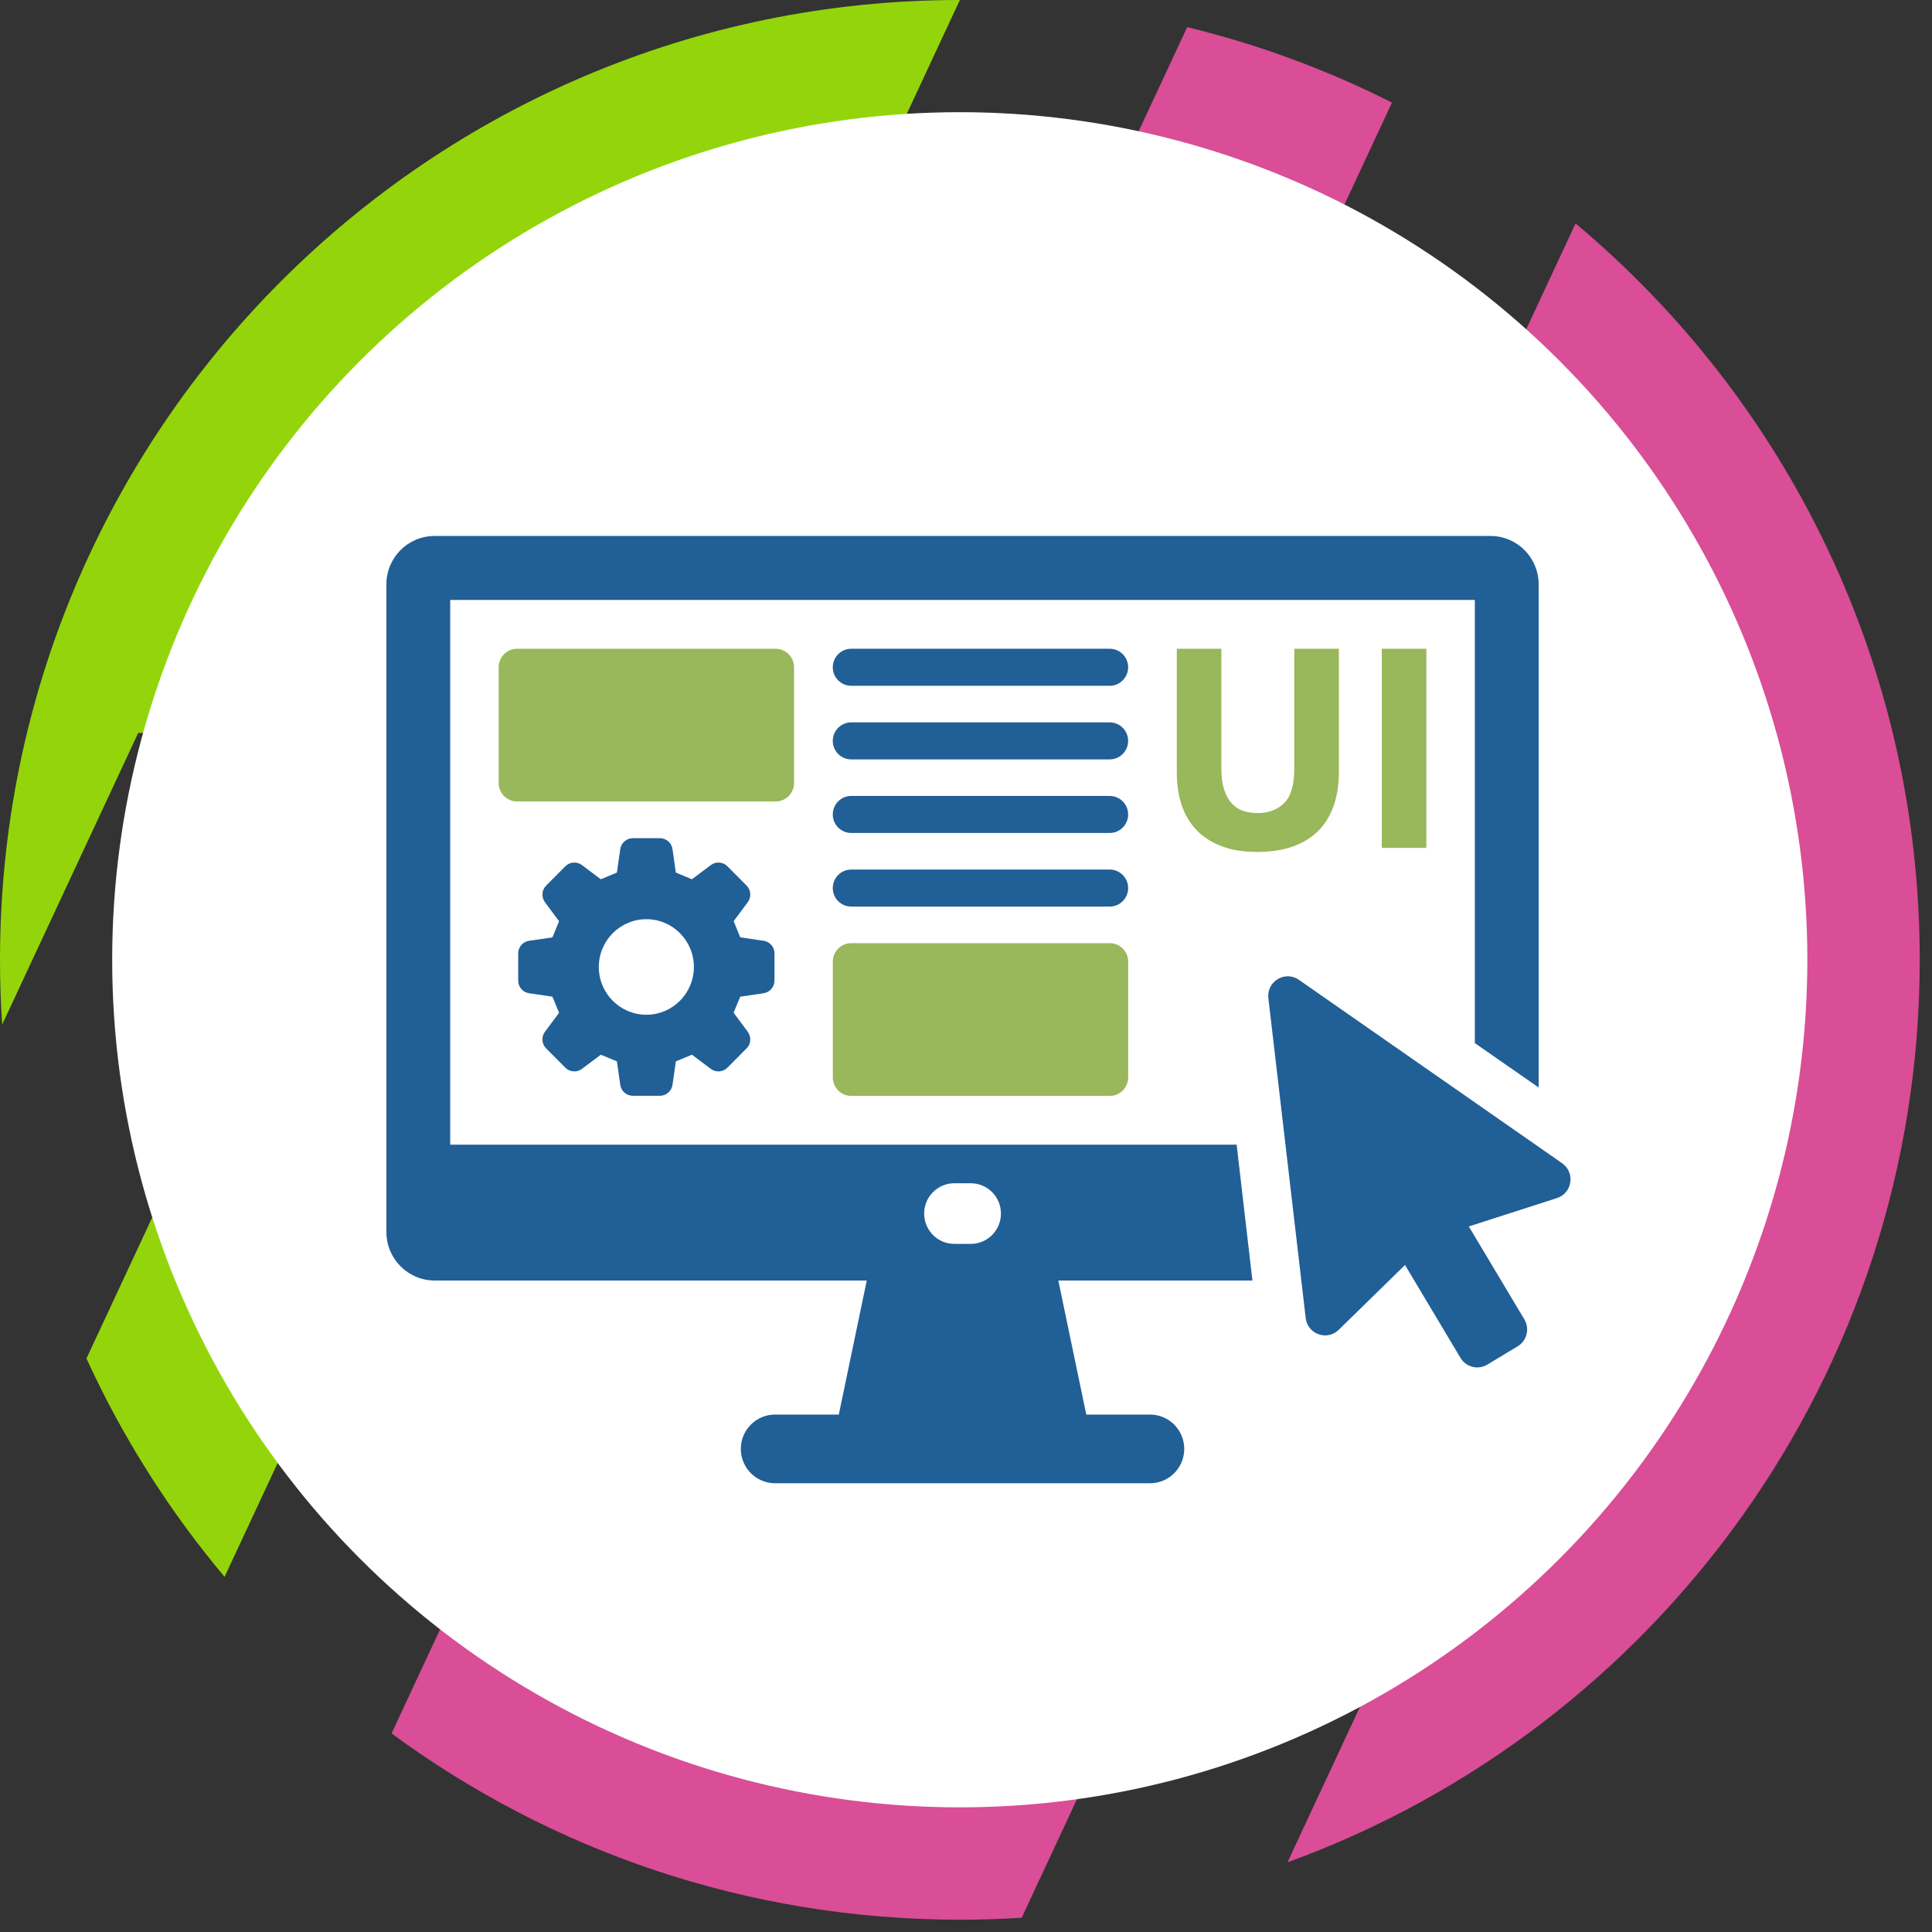 <svg width="155" height="155" viewBox="0 0 155 155" fill="none" xmlns="http://www.w3.org/2000/svg">
<rect x="0" y="0" width="155" height="155" fill="#333333" stroke="none"/>
<path d="M77.008 0L18.017 126.506C13.58 121.226 9.84 115.336 6.937 108.988L30.337 58.804H11.086L0.175 82.198C0.058 80.483 0 78.753 0 77.005C0 34.474 34.48 0 77.008 0Z" fill="#93D50A"/>
<path d="M154.016 77.002C154.016 110.306 132.878 138.668 103.29 149.41L137.055 77.002H117.804L81.968 153.856C80.328 153.958 78.674 154.013 77.008 154.013C59.942 154.013 44.177 148.465 31.414 139.068L95.244 2.179C101 3.574 106.505 5.619 111.675 8.23L62.626 113.413H81.877L126.404 17.927C143.281 32.056 154.016 53.276 154.016 77.002Z" fill="#D94E96"/>
<circle cx="77" cy="77" r="68" fill="white"/>
<g clip-path="url(#clip0_154_30)">
<path d="M100.858 68.348C99.743 68.348 98.78 68.191 97.968 67.875C97.155 67.558 96.487 67.12 95.96 66.561C95.433 65.999 95.042 65.33 94.792 64.555C94.538 63.78 94.412 62.922 94.412 61.984V52.048H97.988V61.685C97.988 62.33 98.059 62.88 98.206 63.333C98.35 63.786 98.551 64.156 98.804 64.439C99.057 64.724 99.363 64.928 99.722 65.049C100.081 65.173 100.476 65.233 100.903 65.233C101.774 65.233 102.48 64.963 103.025 64.425C103.567 63.886 103.837 62.972 103.837 61.682V52.048H107.414V61.984C107.414 62.922 107.284 63.783 107.025 64.567C106.766 65.351 106.369 66.022 105.833 66.585C105.297 67.147 104.617 67.579 103.793 67.886C102.969 68.194 101.989 68.348 100.858 68.348Z" fill="#99B75B"/>
<path d="M110.858 52.048H114.434V68.023H110.858V52.048Z" fill="#99B75B"/>
<path d="M119.583 43H34.859C32.728 43 31 44.737 31 46.879V98.842C31 100.99 32.734 102.732 34.871 102.732H69.538L67.295 113.488H62.176C60.663 113.488 59.435 114.722 59.435 116.242C59.435 117.763 60.663 118.997 62.176 118.997H92.269C93.782 118.997 95.009 117.763 95.009 116.242C95.009 114.722 93.782 113.488 92.269 113.488H87.15L84.907 102.732H100.479L99.213 91.835H36.119V48.133H118.323V83.687L123.442 87.246V46.879C123.442 44.737 121.714 43 119.583 43ZM74.142 97.362C74.142 96.019 75.225 94.93 76.562 94.93H77.883C79.22 94.93 80.303 96.019 80.303 97.362C80.303 98.706 79.22 99.794 77.883 99.794H76.562C75.225 99.794 74.145 98.706 74.145 97.365L74.142 97.362Z" fill="#215F97"/>
<path d="M125.326 93.323L104.208 78.609C103.098 77.837 101.6 78.74 101.759 80.089L104.753 105.742C104.903 107.04 106.472 107.6 107.402 106.688L112.721 101.487L117.172 108.94C117.616 109.686 118.582 109.928 119.324 109.479L121.758 108.011C122.5 107.564 122.741 106.594 122.294 105.848L117.84 98.395L124.908 96.12C126.147 95.72 126.391 94.069 125.323 93.323H125.326Z" fill="#215F97"/>
<path d="M62.226 52.048H41.485C40.669 52.048 40.008 52.713 40.008 53.533V62.815C40.008 63.636 40.669 64.3 41.485 64.3H62.226C63.042 64.3 63.704 63.636 63.704 62.815V53.533C63.704 52.713 63.042 52.048 62.226 52.048Z" fill="#99B75B"/>
<path d="M68.293 87.921H89.034C89.85 87.921 90.511 87.256 90.511 86.435V77.153C90.511 76.333 89.85 75.668 89.034 75.668H68.293C67.477 75.668 66.815 76.333 66.815 77.153V86.435C66.815 87.256 67.477 87.921 68.293 87.921Z" fill="#99B75B"/>
<path d="M68.29 69.763H89.031C89.846 69.763 90.509 70.428 90.509 71.248C90.509 72.067 89.846 72.733 89.031 72.733H68.29C67.475 72.733 66.812 72.067 66.812 71.248C66.812 70.428 67.475 69.763 68.29 69.763Z" fill="#215F97"/>
<path d="M68.29 63.857H89.031C89.846 63.857 90.509 64.522 90.509 65.342C90.509 66.162 89.846 66.827 89.031 66.827H68.29C67.475 66.827 66.812 66.162 66.812 65.342C66.812 64.522 67.475 63.857 68.29 63.857Z" fill="#215F97"/>
<path d="M68.29 57.954H89.031C89.846 57.954 90.509 58.62 90.509 59.439C90.509 60.259 89.846 60.924 89.031 60.924H68.29C67.475 60.924 66.812 60.259 66.812 59.439C66.812 58.62 67.475 57.954 68.29 57.954Z" fill="#215F97"/>
<path d="M68.29 52.048H89.031C89.846 52.048 90.509 52.714 90.509 53.533C90.509 54.353 89.846 55.019 89.031 55.019H68.29C67.475 55.019 66.812 54.353 66.812 53.533C66.812 52.714 67.475 52.048 68.29 52.048Z" fill="#215F97"/>
<path d="M61.264 79.683C61.764 79.609 62.135 79.18 62.135 78.671V76.485C62.135 75.979 61.764 75.547 61.264 75.476L59.391 75.201C59.156 74.63 59.094 74.479 58.859 73.905L59.992 72.381C60.295 71.973 60.254 71.405 59.895 71.047L58.358 69.499C58.002 69.141 57.434 69.1 57.031 69.401L55.512 70.541C54.944 70.304 54.793 70.242 54.222 70.005L53.952 68.12C53.878 67.617 53.451 67.247 52.945 67.247H50.77C50.266 67.247 49.836 67.62 49.763 68.12L49.492 70.005C48.924 70.242 48.771 70.304 48.203 70.541L46.684 69.401C46.28 69.1 45.715 69.141 45.356 69.499L43.817 71.047C43.46 71.405 43.419 71.973 43.719 72.381L44.853 73.908C44.617 74.479 44.556 74.633 44.32 75.204L42.445 75.479C41.944 75.55 41.574 75.982 41.574 76.488V78.674C41.574 79.183 41.944 79.612 42.445 79.686L44.317 79.959C44.553 80.529 44.617 80.683 44.853 81.254L43.719 82.778C43.416 83.187 43.458 83.755 43.817 84.113L45.356 85.657C45.712 86.015 46.278 86.06 46.684 85.755L48.203 84.616C48.771 84.852 48.924 84.915 49.492 85.151L49.763 87.036C49.836 87.539 50.263 87.912 50.77 87.912H52.945C53.448 87.912 53.878 87.539 53.952 87.036L54.222 85.151C54.791 84.915 54.944 84.852 55.512 84.616L57.031 85.755C57.434 86.06 57.999 86.015 58.358 85.657L59.895 84.113C60.251 83.755 60.292 83.187 59.992 82.778L58.856 81.249C59.091 80.68 59.153 80.527 59.388 79.959L61.267 79.686L61.264 79.683ZM51.856 81.411C49.748 81.411 48.041 79.695 48.041 77.58C48.041 75.464 49.748 73.745 51.856 73.745C53.963 73.745 55.668 75.461 55.668 77.58C55.668 79.698 53.96 81.411 51.856 81.411Z" fill="#215F97"/>
</g>
<defs>
<clipPath id="clip0_154_30">
<rect width="95" height="76" fill="white" transform="translate(31 43)"/>
</clipPath>
</defs>
</svg>
